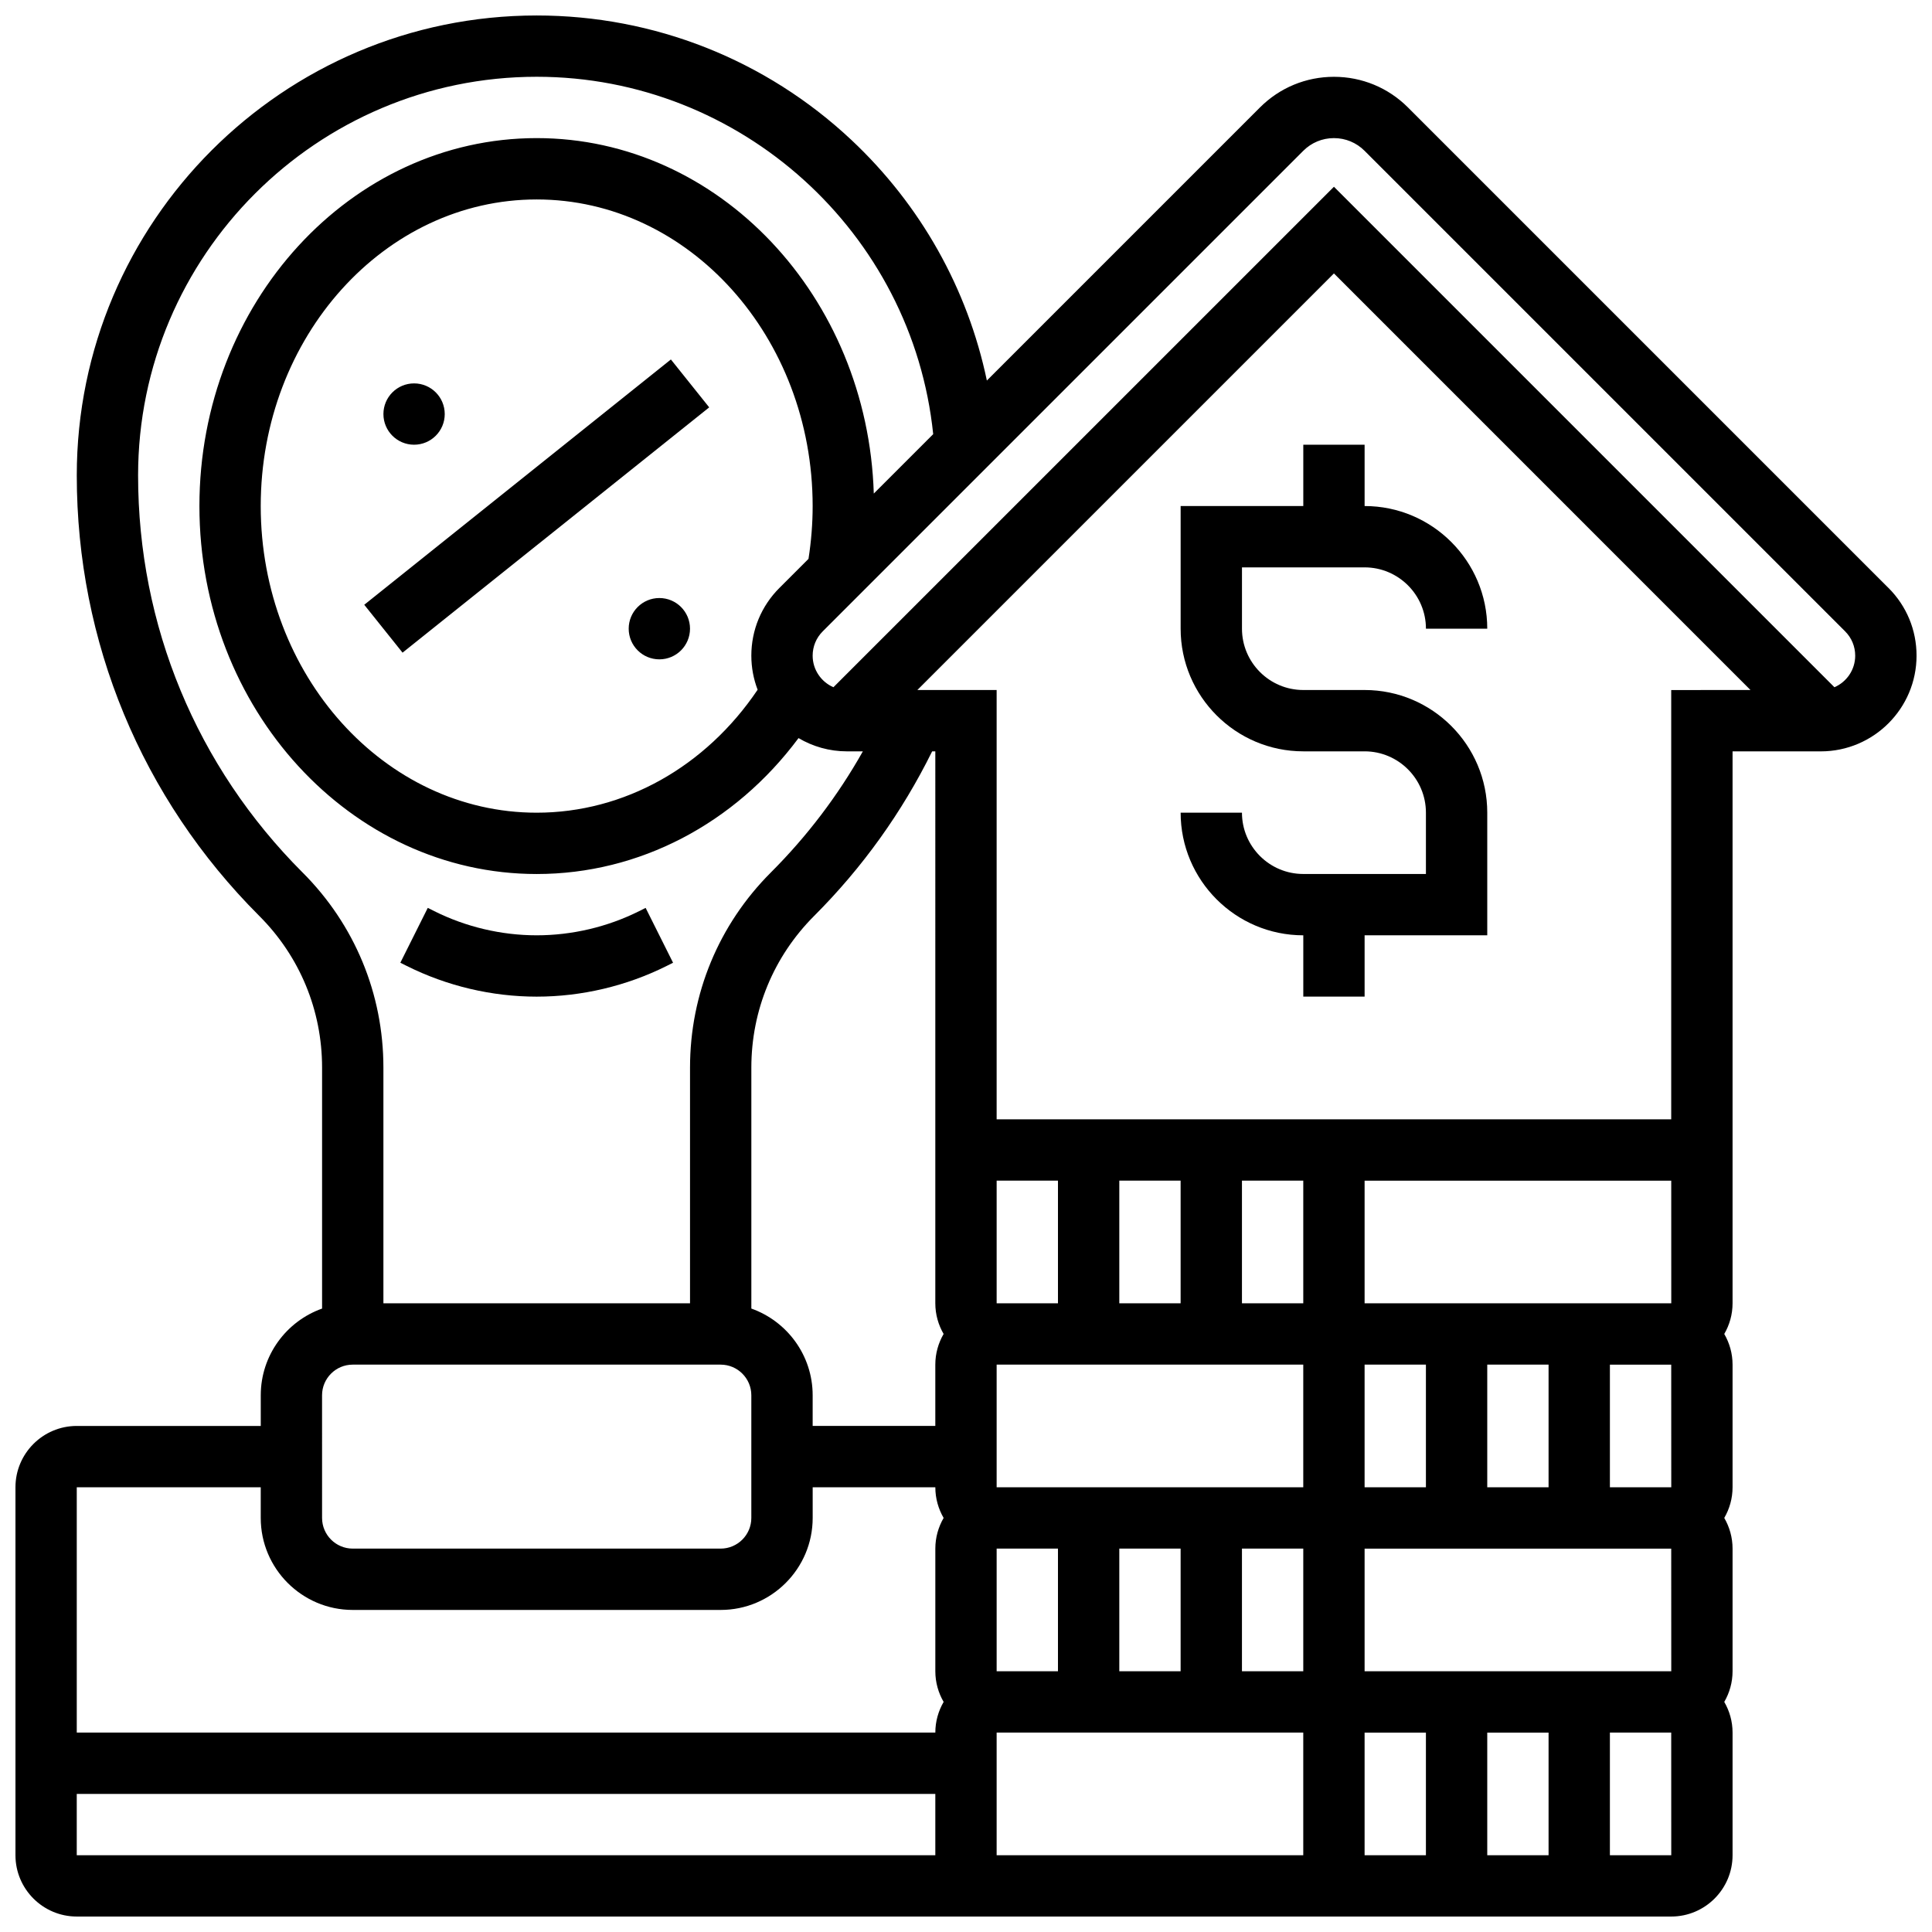 <?xml version="1.0" encoding="UTF-8"?>
<!-- Uploaded to: SVG Find, www.svgfind.com, Generator: SVG Find Mixer Tools -->
<svg width="800px" height="800px" version="1.1" viewBox="144 144 512 512" xmlns="http://www.w3.org/2000/svg">
 <defs>
  <clipPath id="a">
   <path d="m148.09 148.09h503.81v503.81h-503.81z"/>
  </clipPath>
 </defs>
 <g clip-path="url(#a)">
  <path d="m644.47 299.82-127.34-127.34c-5.238-5.238-12.207-8.125-19.617-8.125-7.41 0-14.375 2.887-19.617 8.125l-72.367 72.367c-5.094-24.301-17.52-46.516-35.926-63.781-22.668-21.258-52.277-32.965-83.367-32.965-67.211 0-121.89 54.68-121.89 121.89 0 44.09 17.172 85.543 48.348 116.72 10.746 10.738 16.66 25.023 16.66 40.219v63.855c-9.457 3.356-16.25 12.387-16.25 22.98v8.125h-48.758c-8.961 0-16.25 7.293-16.25 16.25v97.512c0 8.961 7.293 16.25 16.25 16.25h422.55c8.961 0 16.25-7.293 16.25-16.25v-32.504c0-2.961-0.809-5.731-2.199-8.125 1.391-2.394 2.199-5.164 2.199-8.125v-32.504c0-2.961-0.809-5.731-2.199-8.125 1.391-2.394 2.199-5.164 2.199-8.125v-32.504c0-2.961-0.809-5.731-2.199-8.125 1.391-2.394 2.199-5.164 2.199-8.125v-146.27h23.391c13.988-0.004 25.367-11.383 25.367-25.367 0-6.777-2.637-13.145-7.43-17.938zm-420.29 75.395c-28.105-28.105-43.586-65.477-43.586-105.23 0-58.25 47.387-105.64 105.64-105.64 54.117 0 99.578 41.312 105.07 94.711l-15.742 15.742c-1.605-52.238-41.055-94.199-89.328-94.199-49.285 0-89.387 43.742-89.387 97.512s40.098 97.512 89.387 97.512c27.168 0 52.484-13.305 69.383-36.02 3.773 2.231 8.172 3.516 12.863 3.516h4.184c-6.617 11.742-14.781 22.5-24.379 32.094-13.812 13.812-21.422 32.18-21.422 51.715v62.457h-81.258v-62.457c0-19.535-7.606-37.902-21.422-51.715zm134.08-83.113-7.719 7.719c-4.789 4.793-7.43 11.16-7.43 17.934 0 3.18 0.594 6.223 1.668 9.031-13.805 20.484-35.398 32.586-58.551 32.586-40.324 0-73.133-36.453-73.133-81.258s32.809-81.258 73.133-81.258 73.133 36.453 73.133 81.258c0 4.703-0.383 9.391-1.102 13.988zm228.63 197.29h-81.258v-32.504h81.262l0.008 32.504h-0.012zm0.012 48.758h-0.012-16.25v-32.504h16.25zm0 48.754h-0.012-81.258v-32.504h81.258zm-48.766 16.254h16.25v32.504h-16.25zm-16.254 32.504h-16.25v-32.504h16.25zm-32.504-130.02v32.504h-81.258v-32.504zm48.758 32.504v-32.504h16.25v32.504zm-16.254 0h-16.25v-32.504h16.25zm-113.76 16.25h16.25v32.504h-16.25zm32.504 0h16.25v32.504h-16.25zm32.504 0h16.25v32.504h-16.25zm16.25-65.008h-16.25v-32.504h16.25zm-32.504 0h-16.25v-32.504h16.25zm-32.504 0h-16.25v-32.504h16.25zm-32.504-40.629v40.629c0 2.961 0.809 5.731 2.199 8.125-1.391 2.394-2.199 5.164-2.199 8.125v16.25h-32.504v-8.125c0-10.594-6.793-19.625-16.25-22.98v-63.852c0-15.195 5.918-29.477 16.66-40.223 12.781-12.781 23.273-27.43 31.254-43.586h0.84zm-162.52 65.008c0-4.481 3.644-8.125 8.125-8.125h97.512c4.481 0 8.125 3.644 8.125 8.125v32.504c0 4.481-3.644 8.125-8.125 8.125h-97.508c-4.481 0-8.125-3.644-8.125-8.125zm-16.25 24.379v8.125c0 13.441 10.934 24.379 24.379 24.379h97.512c13.441 0 24.379-10.938 24.379-24.379v-8.125h32.504c0 2.961 0.809 5.731 2.199 8.125-1.391 2.394-2.199 5.164-2.199 8.125v32.504c0 2.961 0.809 5.731 2.199 8.125-1.391 2.394-2.199 5.164-2.199 8.125l-227.53 0.004v-65.008zm-48.758 97.512v-16.25h227.53v16.25zm243.78-32.504h81.258v32.504h-81.258zm178.77 32.504h-16.25v-32.504h16.25l0.012 32.504h-0.012zm0-308.79v113.76l-178.77 0.004v-113.77h-21.012l110.4-110.4 110.39 110.4zm43.25-0.746-132.63-132.63-132.64 132.63c-3.234-1.398-5.508-4.621-5.508-8.363 0-2.434 0.949-4.723 2.668-6.441l127.35-127.35c2.172-2.172 5.059-3.367 8.125-3.367 3.07 0 5.957 1.195 8.125 3.367l127.35 127.35c1.719 1.719 2.668 4.008 2.668 6.441 0.004 3.742-2.269 6.965-5.504 8.363z"/>
 </g>
 <path d="m505.64 294.36c8.961 0 16.25 7.293 16.25 16.25h16.25c0-17.922-14.582-32.504-32.504-32.504v-16.25h-16.25v16.25h-32.504v32.504c0 17.922 14.582 32.504 32.504 32.504h16.25c8.961 0 16.25 7.293 16.25 16.25v16.25h-32.504c-8.961 0-16.25-7.293-16.25-16.25h-16.25c0 17.922 14.582 32.504 32.504 32.504v16.25h16.25v-16.25h32.504v-32.504c0-17.922-14.582-32.504-32.504-32.504h-16.25c-8.961 0-16.25-7.293-16.25-16.25v-16.25z"/>
 <path d="m286.23 408.12c11.887 0 23.789-2.812 34.422-8.125l1.715-0.859-7.269-14.535-1.715 0.859c-8.387 4.191-17.773 6.406-27.152 6.406-9.375 0-18.766-2.219-27.152-6.41l-1.715-0.859-7.269 14.535 1.715 0.859c10.633 5.316 22.535 8.129 34.422 8.129z"/>
 <path d="m261.86 253.73c0 4.488-3.637 8.125-8.125 8.125s-8.125-3.637-8.125-8.125 3.637-8.125 8.125-8.125 8.125 3.637 8.125 8.125"/>
 <path d="m326.86 310.61c0 4.488-3.637 8.125-8.125 8.125s-8.125-3.637-8.125-8.125 3.637-8.125 8.125-8.125 8.125 3.637 8.125 8.125"/>
 <path d="m240.53 304.27 81.262-65.008 10.152 12.691-81.262 65.008z"/>
</svg>